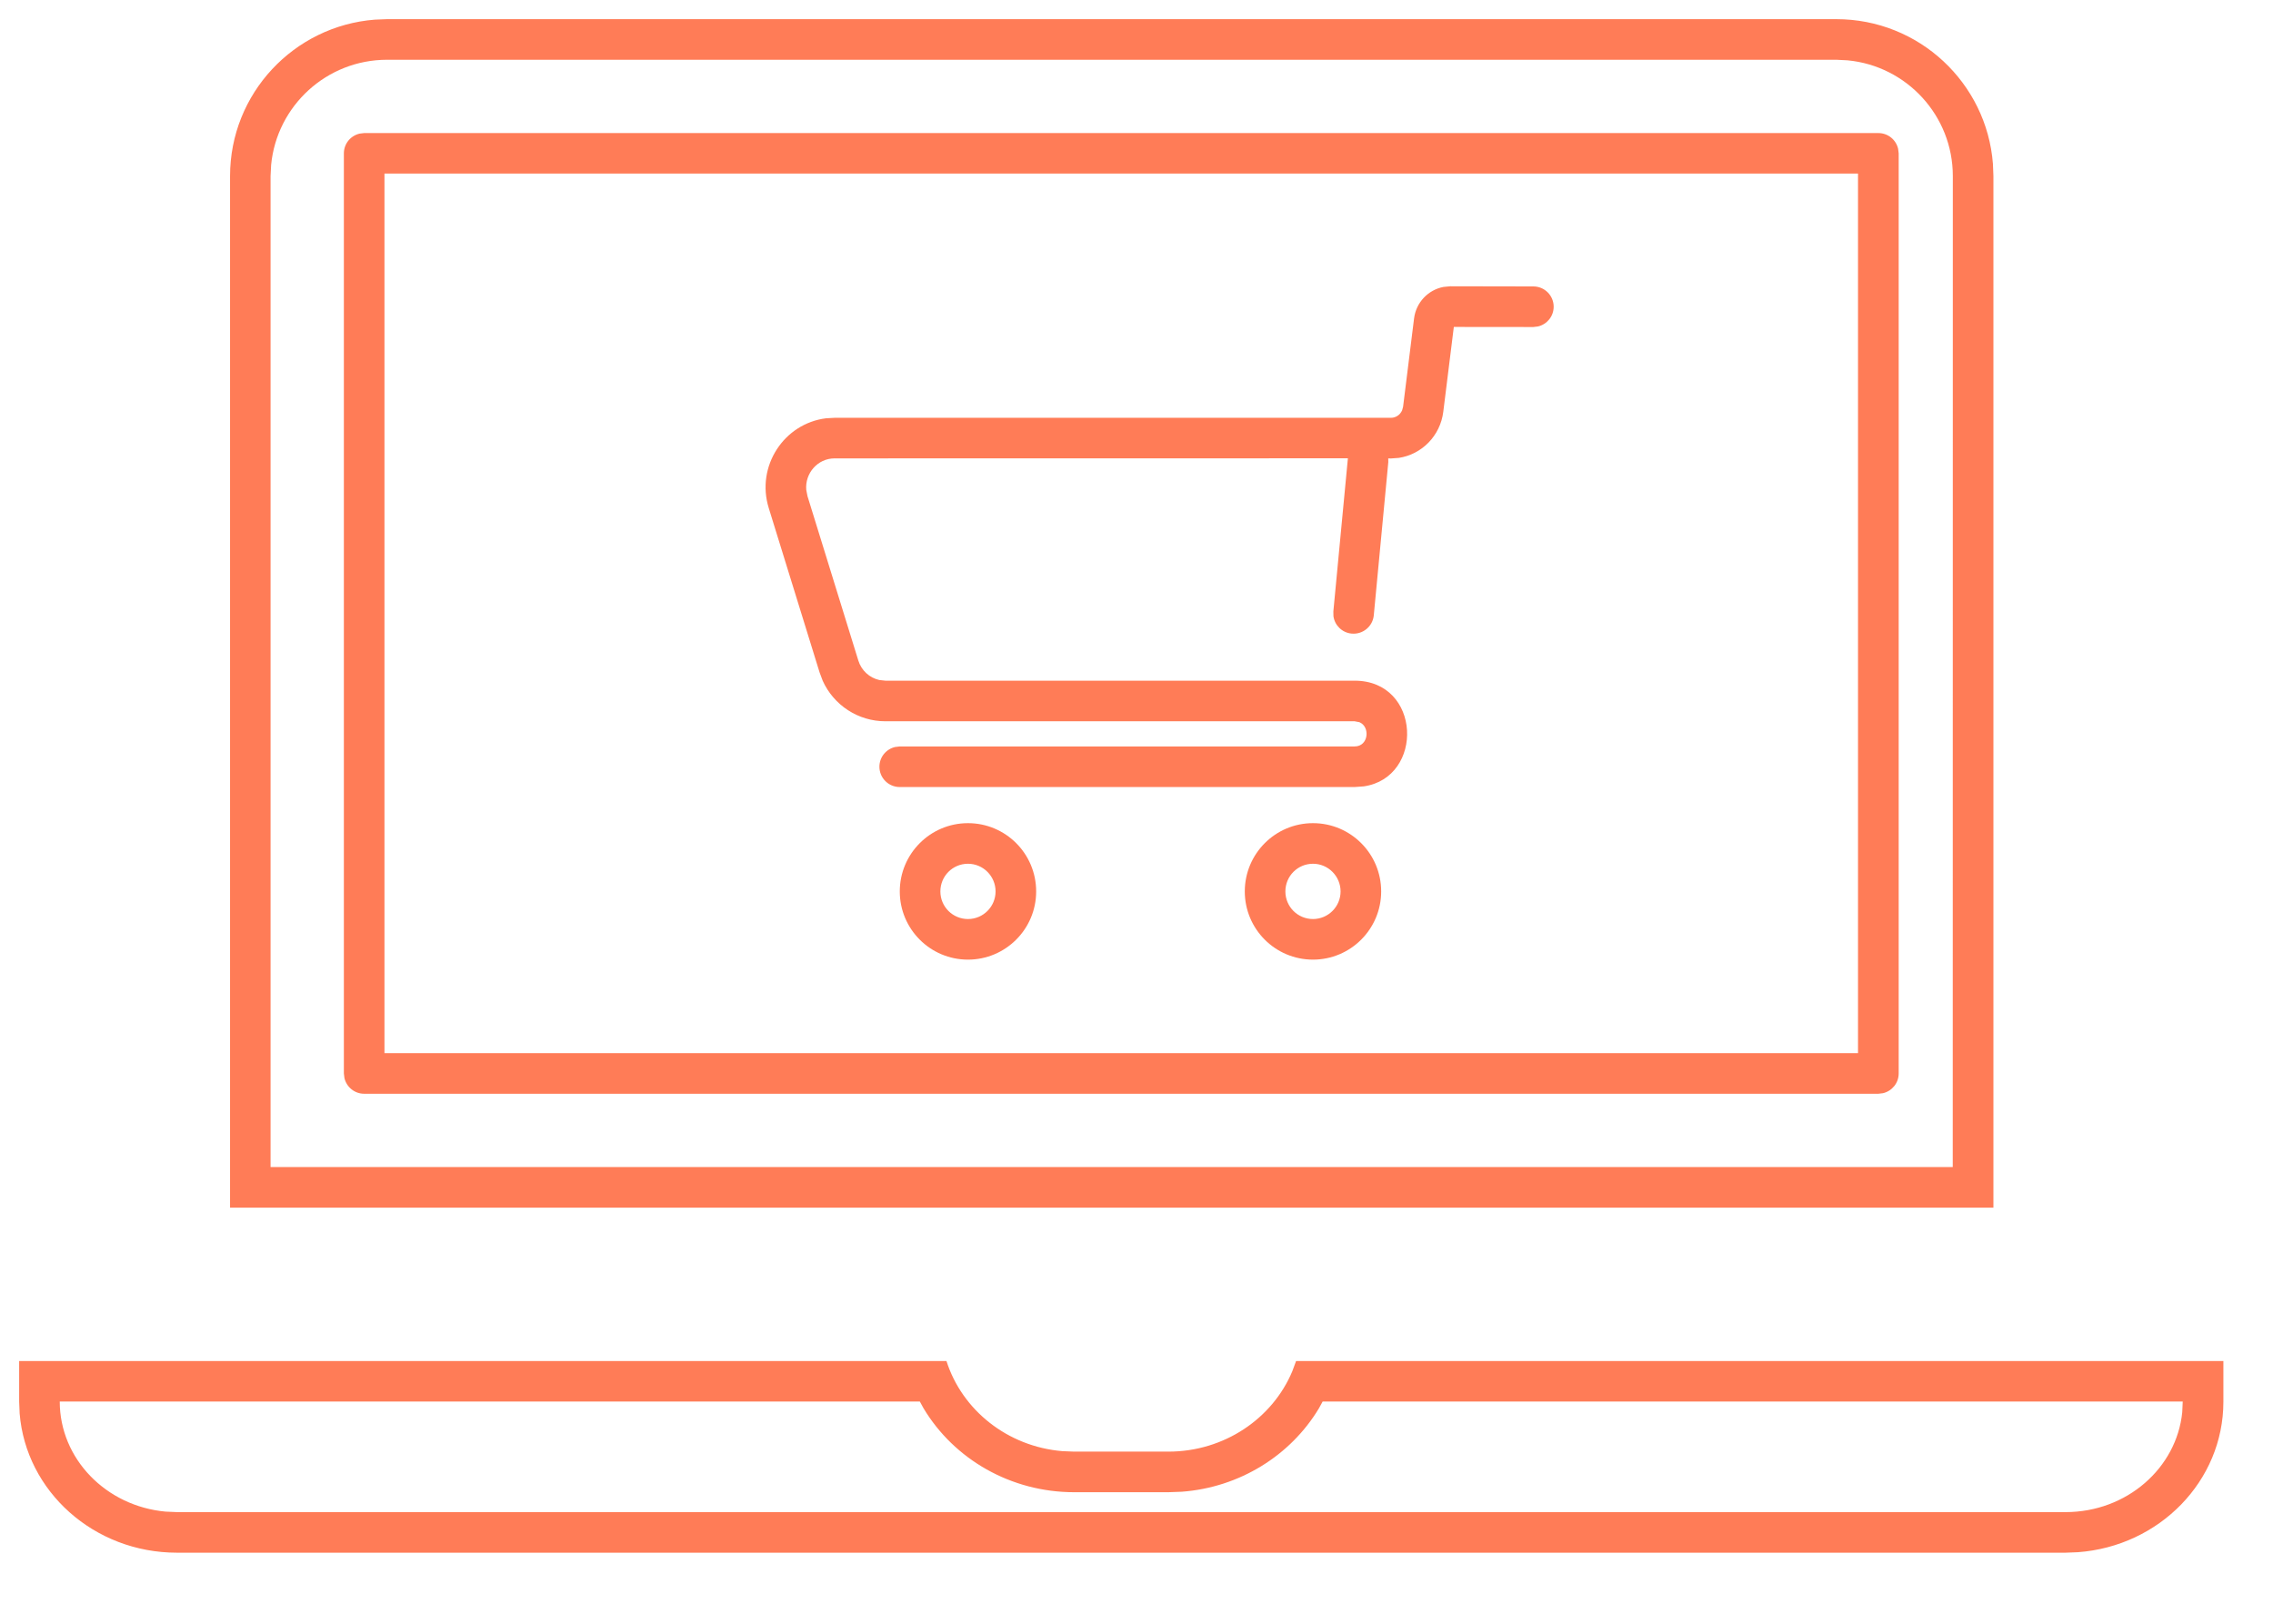 <?xml version="1.0" encoding="UTF-8"?> <svg xmlns="http://www.w3.org/2000/svg" height="20" viewBox="0 0 28 20" width="28"><path d="m11.659 16.764c.192.603.75 1.053 1.426 1.11l.147.006h1.16c.692 0 1.284-.41 1.527-.989l.047-.127h11.423v.501c0 .978-.789 1.78-1.792 1.854l-.152.006h-23.265c-1.022 0-1.86-.755-1.938-1.715l-.006-.145v-.501zm-.328.499h-10.595c0 .704.569 1.289 1.304 1.356l.14.006h23.265c.755 0 1.368-.544 1.437-1.23l.006-.132h-10.595l-.046.084c-.35.582-.978.974-1.689 1.027l-.166.006h-1.16c-.779 0-1.478-.405-1.855-1.033zm11.29-17.027c1.018 0 1.852.785 1.929 1.782l.006.151v12.706h-21.722v-12.706c0-1.017.786-1.85 1.784-1.927l.151-.006zm0 .5h-17.852c-.746 0-1.359.568-1.429 1.295l-.007.138-0 12.206h20.722l.001-12.206c0-.745-.569-1.357-1.297-1.426zm.518.903c.118 0 .217.082.243.193l.007.057v11.333c0 .118-.082.217-.193.243l-.057.007h-18.653c-.118 0-.217-.082-.243-.193l-.007-.057v-11.333c0-.118.082-.217.193-.243l.057-.007zm-.251.499h-18.152v10.834h18.152zm-10.964 8.001c.464 0 .84.376.84.841 0 .464-.377.84-.84.84-.464 0-.84-.376-.84-.84 0-.464.376-.841.84-.841zm4.25 0c.464 0 .84.376.84.841 0 .464-.377.84-.84.84-.464 0-.84-.376-.84-.84 0-.464.376-.841.84-.841zm-4.25.5c-.188 0-.34.152-.34.341 0 .188.152.34.34.34.188 0 .34-.153.34-.34 0-.188-.153-.341-.34-.341zm4.25 0c-.188 0-.34.152-.34.341 0 .188.152.34.34.34.188 0 .34-.153.34-.34 0-.188-.153-.341-.34-.341zm2.715-7.111c.138 0 .25.112.25.25 0 .118-.082.217-.193.243l-.057.007-.98-.001-.13 1.046c-.037.295-.264.524-.548.567l-.097.007-.033-.001.001.044-.179 1.889c-.013.137-.135.238-.273.225-.118-.011-.209-.102-.224-.215l-.001-.058.179-1.886-6.323.001c-.21 0-.367.185-.349.388l.015.077.626 2.024c.038.124.138.214.259.241l.075.008h5.78c.823 0 .861 1.193.112 1.302l-.112.008h-5.604c-.138 0-.25-.112-.25-.25 0-.118.082-.217.193-.243l.057-.007h5.604c.174 0 .194-.245.058-.299l-.058-.011h-5.78c-.336 0-.636-.198-.772-.498l-.039-.104-.626-2.024c-.16-.516.188-1.042.706-1.106l.106-.006h6.853c.06 0 .113-.037.137-.092l.012-.044.135-1.086c.024-.198.173-.354.363-.39l.084-.008z" fill="#ff7c57"></path></svg> 